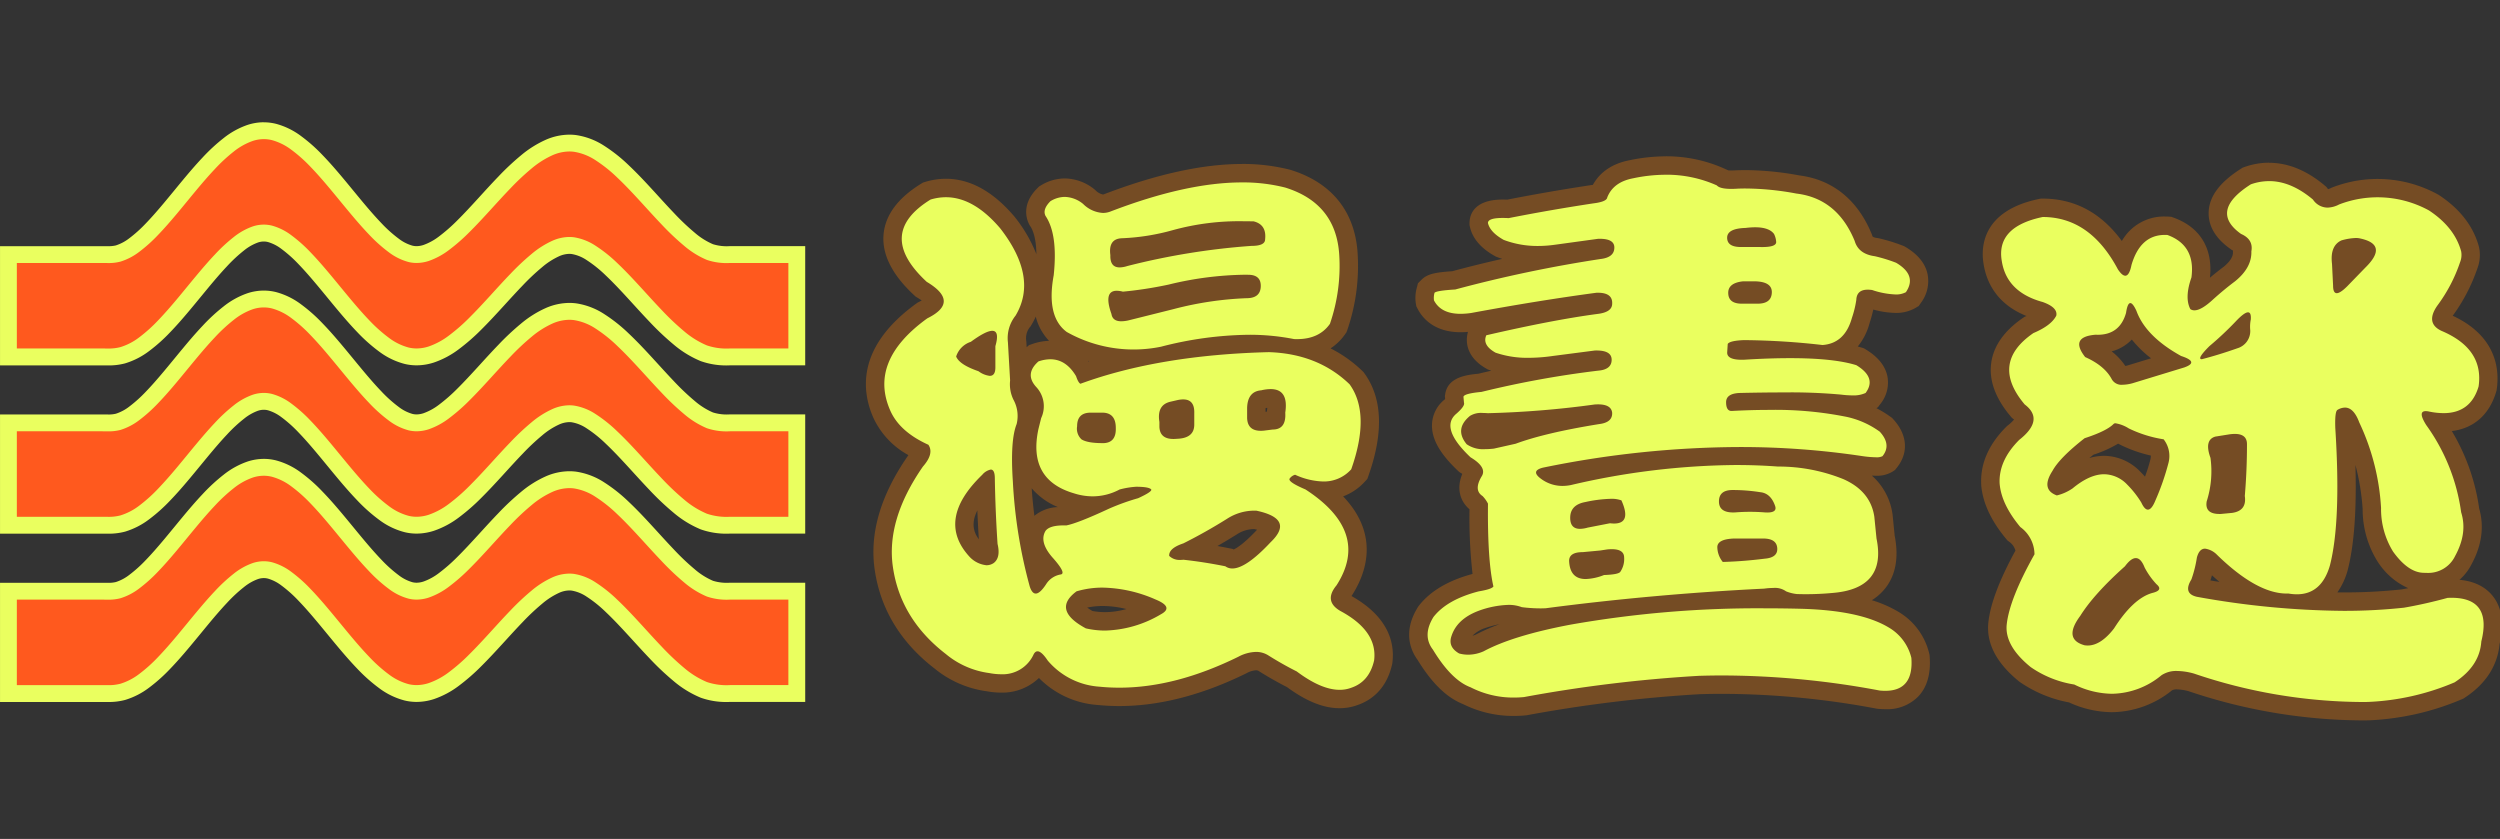 <svg xmlns="http://www.w3.org/2000/svg" xmlns:xlink="http://www.w3.org/1999/xlink" width="593" height="199" viewBox="0 0 593 199">
  <rect x="0" y="0" width="593" height="199" fill="#333333" stroke="none"/>
  <defs>
    <clipPath id="clip-path">
      <rect id="矩形_23744" data-name="矩形 23744" width="593" height="199" transform="translate(-3448 -5372)" fill="#fff" stroke="#707070" stroke-width="1" opacity="0.42"/>
    </clipPath>
  </defs>
  <g id="蒙版组_1395" data-name="蒙版组 1395" transform="translate(3448 5372)" clip-path="url(#clip-path)">
    <g id="组_20279" data-name="组 20279" transform="translate(-18279.883 -13039.076)">
      <g id="组_20274" data-name="组 20274">
        <g id="组_20271" data-name="组 20271">
          <path id="路径_24512" data-name="路径 24512" d="M15149.644,7832.888c-3.382,0-7.09-1.532-11.329-4.681-2.231-1.123-4.539-2.433-6.861-3.9a3.205,3.205,0,0,0-1.646-.418,7.384,7.384,0,0,0-3.193.911c-10.209,5.028-20.034,7.574-29.214,7.575a49.308,49.308,0,0,1-4.94-.247,19.733,19.733,0,0,1-13.692-6.928l-.1-.112-.083-.125q-.164-.245-.3-.436a10.175,10.175,0,0,1-8.941,4.66,17.084,17.084,0,0,1-3.082-.3,22.534,22.534,0,0,1-11.364-4.96c-7.579-5.844-12.075-13.233-13.359-21.959-1.2-8.023,1.314-16.6,7.475-25.473l.07-.1.08-.092a4.916,4.916,0,0,0,1.227-2.123c-4.611-2.248-7.751-5.233-9.34-8.879-3.9-8.869-.7-17.11,9.512-24.486l.149-.108.165-.081c2.585-1.272,2.689-2.094,2.689-2.1.011-.257-.5-1.248-2.974-2.723l-.2-.117-.168-.156c-4.758-4.406-6.971-8.7-6.576-12.753.37-3.808,3-7.248,7.817-10.223l.242-.15.272-.082a14.738,14.738,0,0,1,4.276-.649c5.054,0,9.954,2.75,14.564,8.175,6.672,8.578,7.939,16.364,3.827,23.217l-.09.15-.112.133a6.416,6.416,0,0,0-1.3,4.781l.525,9.178,0,.11a6.23,6.23,0,0,0,.479,3.328,10.161,10.161,0,0,1,1.036,7.314l-.039.213-.08.2c-.624,1.559-1.261,5.013-.753,12.614a115.046,115.046,0,0,0,3.7,23.644c.059-.083.224-.334.224-.334l.049-.063a9.066,9.066,0,0,1,2.619-2.407c-.272-.339-.625-.758-1.086-1.268-3.444-4.016-2.877-6.992-1.8-8.787l.049-.083.058-.079c1.077-1.482,3.059-2.2,6.058-2.2.139,0,.28,0,.425.005a41.365,41.365,0,0,0,6.7-2.531c-.076,0-.151,0-.229,0a16.915,16.915,0,0,1-5.129-.827c-8.414-2.472-11.845-8.63-9.873-17.791l.7-2.817.063-.153a4.486,4.486,0,0,0-.817-5.113,6.135,6.135,0,0,1-1.812-4.5,6.693,6.693,0,0,1,2.55-4.625l.328-.29.414-.141a10.977,10.977,0,0,1,3.528-.628c2.26,0,5.479.88,7.972,5.067l.122.2.019.058a111.439,111.439,0,0,1,11.578-3.276,35.524,35.524,0,0,1-16.824-4.413l-.138-.074-.125-.093c-3.977-2.927-5.312-8.145-3.97-15.512.616-5.861.083-10.085-1.585-12.553l-.081-.119-.063-.128c-.553-1.1-1.082-3.356,1.572-6.01l.19-.19.23-.138a8.741,8.741,0,0,1,4.527-1.332,9.29,9.29,0,0,1,5.679,2.117l.119.1a5.205,5.205,0,0,0,3.248,1.588,2.8,2.8,0,0,0,1-.189c12.186-4.676,22.952-7.05,31.986-7.05a43.083,43.083,0,0,1,10.819,1.295l.1.028c8.927,2.786,13.746,8.789,14.323,17.844a44.6,44.6,0,0,1-2.327,17.311l-.1.263-.161.231a10.57,10.57,0,0,1-8.009,4.491,28.478,28.478,0,0,1,12.389,7.033l.14.135.113.157c3.791,5.246,4.018,12.7.677,22.168l-.149.424-.3.331a10.829,10.829,0,0,1-8.261,3.593h-.031c11.021,8.66,8.964,17.525,5.035,23.636l-.071.11-.083.1c-.7.842-.894,1.426-.846,1.692.041.23.368.641,1.164,1.1,6.731,3.607,9.81,8.306,9.082,13.93l-.014.106-.023.1c-.941,4.077-3.315,6.858-6.865,8.043A9.84,9.84,0,0,1,15149.644,7832.888Zm-59.419-18.821a18.137,18.137,0,0,0,3.8.4h0a24.426,24.426,0,0,0,11.283-3.106l-.146-.062a30.569,30.569,0,0,0-11.7-2.653,19.724,19.724,0,0,0-5.212.682c-1,.8-1.348,1.43-1.324,1.763C15086.965,7811.646,15087.857,7812.748,15090.225,7814.067Zm23.6-16.278c2.935.348,6,.84,9.139,1.467l.464.093.385.276a.6.6,0,0,0,.394.112c.54,0,2.674-.4,7.464-5.519l.087-.087c1.567-1.5,1.58-2.186,1.58-2.193h0s-.428-.829-3.693-1.547h-.172a9.7,9.7,0,0,0-5.37,1.6C15120.683,7794.127,15117.232,7796.073,15113.823,7797.789Zm-50.379-.154c1.383,1.2,2.166,1.335,2.442,1.335a.825.825,0,0,0,.433-.119c.441-.433.2-1.7.066-2.244l-.043-.179-.013-.185c-.317-4.745-.527-9.547-.626-14.292C15058.049,7789.753,15060.68,7794.617,15063.444,7797.635Zm26.338-28.094a9.848,9.848,0,0,0,3.672.462,1.255,1.255,0,0,0,.728-.137s.227-.246.192-1.221c0-1.513-.33-1.513-1.049-1.513h-2.715c-.95,0-1.047.1-1.047,1.048v.155l-.023.154A1.281,1.281,0,0,0,15089.782,7769.541Zm22.755-5.548a4.413,4.413,0,0,0-.911.116l-1.654.382c-.6.145-1.245.3-.921,2.306l.028.174v1.338c.021.5.029.7,1.139.7.189,0,.391-.011.6-.032l.143-.008c2.021-.063,2.021-.63,2.021-1.179v-2.714a2.549,2.549,0,0,0-.115-1.065h-.01A3.178,3.178,0,0,0,15112.537,7763.993Zm20.744-2.447a7.874,7.874,0,0,0-1.725.231l-.156.036-.159.013c-.635.051-1.292.1-1.354,2.031v2.384c.025.636.033.829,1.061.829a5.239,5.239,0,0,0,.546-.029l2.149-.27h.136a1.058,1.058,0,0,0,.595-.106,2.622,2.622,0,0,0,.2-1.576l-.016-.234.035-.232c.242-1.6.056-2.493-.2-2.789A1.69,1.69,0,0,0,15133.281,7761.546Zm-72.065-10.171a11.627,11.627,0,0,0,3.478,1.686l.252.086.225.145c.246.159.458.284.639.383v-4.8s.146-.513.173-.611a23.181,23.181,0,0,0-2.516,1.646l-.216.159-.248.1A4.238,4.238,0,0,0,15061.216,7751.375Zm64.907-2.678q-2.944.092-6.082.456Q15123.031,7748.877,15126.123,7748.7Zm-28.464-7.6a1.963,1.963,0,0,0,.2.009h0a6.231,6.231,0,0,0,1.511-.238l10.357-2.59a82.5,82.5,0,0,1,17.735-2.647l.113,0c1.148,0,1.158-.2,1.18-.636a1.179,1.179,0,0,0-.046-.5s0,.006-.014.006a4.8,4.8,0,0,0-.732-.063c-.3,0-.563-.006-.83-.006a77.938,77.938,0,0,0-17.542,2.275,97.216,97.216,0,0,1-11.149,1.729l-.378.035-.37-.094a4.653,4.653,0,0,0-.722-.134,8.9,8.9,0,0,0,.608,2.591l.066.189Zm29.365-19.352a57.522,57.522,0,0,0-16.271,2,54.06,54.06,0,0,1-12.776,2.031,1,1,0,0,0-.493.112,2.616,2.616,0,0,0-.058,1.422l.024.18-.006.182a3.181,3.181,0,0,0,.033.652,4.1,4.1,0,0,0,1.139-.224l.114-.033a169.864,169.864,0,0,1,29.854-4.843l.153-.006a6.7,6.7,0,0,0,1.094-.074c.021-.953-.326-1.214-.887-1.381Q15127.971,7721.741,15127.024,7721.74Z" fill="#eaff5f"/>
          <path id="路径_24513" data-name="路径 24513" d="M15126.482,7710.344a40.712,40.712,0,0,1,10.27,1.225q12.019,3.75,12.795,15.9a42.147,42.147,0,0,1-2.2,16.414q-2.542,3.634-7.81,3.635c-.236,0-.476,0-.72-.016a54.284,54.284,0,0,0-10.735-1.018,86.245,86.245,0,0,0-20.8,2.828,32.3,32.3,0,0,1-22.361-3.49q-4.912-3.616-3.1-13.442,1.033-9.693-1.938-14.088-.775-1.551,1.163-3.49a6.579,6.579,0,0,1,3.4-1.021,7.143,7.143,0,0,1,4.351,1.667,7.207,7.207,0,0,0,4.7,2.137,5,5,0,0,0,1.767-.327q18.009-6.912,31.22-6.912m-29.015,20.16a6.192,6.192,0,0,0,1.8-.323,166.891,166.891,0,0,1,29.469-4.782q3.229,0,3.23-1.551.39-3.491-2.714-4.266c-.755-.017-1.5-.025-2.23-.025a59.392,59.392,0,0,0-16.9,2.093,52.255,52.255,0,0,1-12.148,1.939q-3.233.13-2.715,4.007-.1,2.907,2.205,2.908m.769,5.752a5.978,5.978,0,0,0-1.454-.212q-3.207,0-1.26,5.511.271,1.728,2.336,1.729a8.427,8.427,0,0,0,2.058-.307l10.34-2.585a79.963,79.963,0,0,1,17.319-2.585q3.229,0,3.36-2.715.126-2.84-2.973-2.843c-.274,0-.553-.007-.833-.007a79.737,79.737,0,0,0-18.037,2.333,94.348,94.348,0,0,1-10.856,1.681m-41.981-22.4q6.609,0,12.9,7.406,9.044,11.632,3.619,20.68a8.553,8.553,0,0,0-1.811,6.333l.518,9.047a8.366,8.366,0,0,0,.775,4.524,8.049,8.049,0,0,1,.775,5.816q-1.551,3.877-.9,13.571a116.61,116.61,0,0,0,4.006,24.945q.545,1.689,1.424,1.69,1.006,0,2.454-2.207a5.065,5.065,0,0,1,3.49-2.327q1.419-.256-2.068-4.136-3.1-3.617-1.551-6.2.948-1.3,4.292-1.3c.2,0,.406,0,.619.01q2.714-.515,10.211-4.006a53.512,53.512,0,0,1,6.849-2.456q3.36-1.551,3.1-2.068-.519-.645-3.619-.646a20.3,20.3,0,0,0-3.877.646,13.608,13.608,0,0,1-6.392,1.629,14.665,14.665,0,0,1-4.466-.724q-10.988-3.23-8.4-15.252l.646-2.585a6.662,6.662,0,0,0-1.164-7.367q-2.842-3.1.518-6.075a8.77,8.77,0,0,1,2.823-.51q3.713,0,6.1,4,.514,1.551,1.034,1.809,18.738-6.847,44.72-7.5,11.631.388,19.128,7.626,5.042,6.979.388,20.163a8.686,8.686,0,0,1-6.655,2.891,16.993,16.993,0,0,1-6.657-1.6,2.382,2.382,0,0,0-1.292.9q-.519.776,3.748,2.585,15.51,10.082,7.367,22.747-3.1,3.751.9,6.075,8.918,4.781,8.014,11.762-1.163,5.042-5.429,6.462a7.744,7.744,0,0,1-2.747.485q-4.361,0-10.178-4.362-3.363-1.681-6.85-3.877a5.419,5.419,0,0,0-2.811-.754,9.438,9.438,0,0,0-4.17,1.141q-14.908,7.343-28.236,7.344a46.963,46.963,0,0,1-4.722-.235,17.582,17.582,0,0,1-12.277-6.2q-1.462-2.191-2.413-2.192-.564,0-.948.77a8.052,8.052,0,0,1-7.7,4.674,14.892,14.892,0,0,1-2.769-.279,20.26,20.26,0,0,1-10.34-4.524q-10.73-8.273-12.537-20.551-1.682-11.243,7.107-23.911,2.716-3.1,1.293-5.17-6.851-3.1-9.048-8.142-5.169-11.76,8.789-21.843,7.882-3.877-.128-8.66-12.283-11.372.9-19.517a12.516,12.516,0,0,1,3.644-.555m10.414,42.369q1.323,0,1.323-2v-5.04q1.05-3.641-.744-3.64-1.519,0-5.073,2.606a5.4,5.4,0,0,0-3.489,3.489q.776,1.938,5.3,3.49a5.554,5.554,0,0,0,2.684,1.1m64.28,13.028a7.481,7.481,0,0,0,.762-.04l2.068-.259q3.229,0,2.973-4.006.842-5.585-3.471-5.586a9.961,9.961,0,0,0-2.216.286q-3.233.261-3.36,4.136v2.456q.113,3.015,3.244,3.013m-20.732,1.94c.257,0,.529-.014.815-.041q4.134-.127,4.135-3.361v-2.714q.105-3.269-2.629-3.268a6.486,6.486,0,0,0-1.377.166l-1.681.388q-3.231.776-2.584,4.782v1.163q.111,2.886,3.32,2.885m-16.763.993q3.229,0,3.1-3.619,0-3.616-3.23-3.619h-2.715q-3.233,0-3.231,3.231a3.467,3.467,0,0,0,1.034,3.1q1.421.906,5.041.9m-27.567,28.966a3.031,3.031,0,0,0,1.717-.532q1.679-1.29.905-4.524-.517-7.753-.646-15.509,0-2.131-.961-2.131a3.563,3.563,0,0,0-2.012,1.226q-11.118,10.729-2.973,19.516a6.362,6.362,0,0,0,3.97,1.954m45.929-1.26a6.518,6.518,0,0,0,.768-.047q4.78.517,9.952,1.551a2.779,2.779,0,0,0,1.669.523q3.248,0,9.058-6.21,5.815-5.556-3.36-7.5c-.146,0-.289-.008-.434-.008a11.93,11.93,0,0,0-6.546,1.946q-5.171,3.233-10.339,5.816-3.491,1.165-3.361,2.973a3.5,3.5,0,0,0,2.594.952m-17.794,16.757a27.127,27.127,0,0,0,13.263-3.879q3.1-1.682-1.293-3.49a32.54,32.54,0,0,0-12.53-2.818,21.729,21.729,0,0,0-6.211.879q-5.947,4.4,2.2,8.789a20.272,20.272,0,0,0,4.574.519m32.461-110.673c-9.3,0-20.331,2.423-32.784,7.2a.583.583,0,0,1-.2.037,3.471,3.471,0,0,1-1.8-1.039l-.116-.1-.123-.1a11.415,11.415,0,0,0-7.007-2.568,10.89,10.89,0,0,0-5.651,1.644l-.461.276-.38.38c-3.758,3.757-2.638,7.217-1.981,8.53l.127.256.161.237c.583.863,1.4,2.76,1.451,6.642a34.187,34.187,0,0,0-5.113-8.795l-.059-.075-.061-.072c-5.044-5.935-10.5-8.945-16.228-8.945h0a16.943,16.943,0,0,0-4.909.743l-.545.165-.484.3c-5.429,3.353-8.4,7.347-8.844,11.871-.463,4.771,1.982,9.672,7.268,14.565l.335.311.393.235c.424.253.767.479,1.04.677-.174.1-.373.2-.6.314l-.331.163-.3.215c-13.9,10.041-13.237,20.3-10.23,27.141a19.357,19.357,0,0,0,8.315,8.852l-.011.012-.141.2c-6.487,9.35-9.125,18.45-7.838,27.047,1.368,9.3,6.143,17.158,14.189,23.362a24.7,24.7,0,0,0,12.379,5.391,19.187,19.187,0,0,0,3.4.32,12.534,12.534,0,0,0,8.978-3.469,21.668,21.668,0,0,0,13.984,6.406c1.675.167,3.391.251,5.1.251,9.517,0,19.666-2.622,30.166-7.793a5.261,5.261,0,0,1,2.24-.692,1.068,1.068,0,0,1,.555.126c2.3,1.444,4.585,2.744,6.806,3.869,4.567,3.362,8.652,5,12.478,5a12.15,12.15,0,0,0,4.2-.734c3-1.02,6.823-3.513,8.227-9.6l.048-.208.027-.213c.576-4.453-.664-10.775-9.694-15.849l.12-.186c3.284-5.108,6.685-14.253-2.107-23.456a13.177,13.177,0,0,0,5.132-3.473l.609-.661.3-.848c3.593-10.179,3.269-18.312-.967-24.173l-.227-.315-.279-.27a30.516,30.516,0,0,0-7.549-5.362,12.532,12.532,0,0,0,3.44-3.339l.322-.461.2-.527a46.663,46.663,0,0,0,2.466-18.11l0-.049,0-.049c-.632-9.907-6.114-16.75-15.853-19.789l-.1-.031-.1-.026a45.292,45.292,0,0,0-11.369-1.366Zm-51.077,43.467-.081-1.417a4.208,4.208,0,0,1,.79-3.271l.224-.267.18-.3a19.26,19.26,0,0,0,1.048-2,12.825,12.825,0,0,0,3.153,5.734,13.323,13.323,0,0,0-3.926.739l-.829.283-.559.495Zm14.659,3.376c-.038-.051-.075-.1-.112-.153l.3.092-.187.061Zm42.007,11.079c.155-.036.3-.064.424-.087-.014.144-.034.305-.061.486l-.065.433-.3.037v-.869Zm-54.833,25.54q-.415-3.261-.638-6.54a16.15,16.15,0,0,0,6.231,4.465,9.249,9.249,0,0,0-5.594,2.075Zm-13.177,5.557c-1.1-1.482-1.97-3.623-.352-6.837.093,2.278.21,4.561.352,6.837Zm56.589,1.6q2.3-1.315,4.587-2.743a7.63,7.63,0,0,1,4.155-1.282c.245.057.467.114.666.169-3.133,3.346-4.859,4.374-5.563,4.685l-.176-.127-.93-.185q-1.378-.276-2.739-.517Zm11.078-3.2Zm-41.943,17.8a17.939,17.939,0,0,1,3.676-.372,23.618,23.618,0,0,1,5.6.721,18.611,18.611,0,0,1-5.036.733A16.071,16.071,0,0,1,15091,7812a12.121,12.121,0,0,1-1.215-.795Z" fill="#754c24"/>
        </g>
        <g id="组_20272" data-name="组 20272">
          <path id="路径_24514" data-name="路径 24514" d="M15190.95,7834.715a24.473,24.473,0,0,1-11.137-2.625c-3.456-1.329-6.678-4.5-9.843-9.688-1.563-2.089-2.774-5.517.08-10.133l.063-.1.074-.094c2.444-3.132,6.448-5.435,11.9-6.844l.094-.025.1-.016c.58-.1,1.027-.187,1.37-.268a105.282,105.282,0,0,1-1-17.833,8.923,8.923,0,0,0-.579-.733c-1.091-.829-3.159-3.12-.61-7.4a5.526,5.526,0,0,0-1.882-1.536l-.205-.123-.174-.165c-3.749-3.552-5.532-6.59-5.451-9.286a5.772,5.772,0,0,1,2.189-4.311,8.4,8.4,0,0,0,1.012-1.011l-.129-1.4.046-.275c.364-2.218,2.948-2.67,6.062-2.968a235.761,235.761,0,0,1,27.771-5.051,3.163,3.163,0,0,0,1.257-.28,4.656,4.656,0,0,0-1.382-.156l-.233,0-9.842,1.278a42.683,42.683,0,0,1-6.007.454,25.581,25.581,0,0,1-8.58-1.338l-.172-.062-.16-.089c-4.487-2.512-3.681-5.682-3.126-6.929l.443-.994,1.06-.246c10.439-2.415,19.335-4.123,26.439-5.077a4.663,4.663,0,0,0,1.73-.421c0-.046,0-.083,0-.112a3.235,3.235,0,0,0-1.227-.166l-.175,0c-8.943,1.2-18.822,2.793-29.365,4.748a20.045,20.045,0,0,1-3.011.249c-4.955,0-7.22-2.375-8.246-4.368l-.156-.3-.057-.335a6.631,6.631,0,0,1,.165-2.705l.147-.585.427-.427c.733-.732,1.845-1.133,6.1-1.4a320.148,320.148,0,0,1,34.529-7.23,3.445,3.445,0,0,0,1.287-.34,5.277,5.277,0,0,0-1.187-.108l-.232,0-10.222,1.406a30.988,30.988,0,0,1-4.205.3,24.861,24.861,0,0,1-8.89-1.583l-.149-.057-.139-.077c-2.7-1.513-4.322-3.335-4.809-5.416l-.058-.245v-.252c0-2.246,1.919-3.386,5.7-3.386q.571,0,1.229.029c6.462-1.271,13.145-2.433,19.867-3.454a9.352,9.352,0,0,0,1.771-.342c.911-2.113,2.962-4.691,7.574-5.588a39.842,39.842,0,0,1,8.207-.9,31.524,31.524,0,0,1,13.01,2.727l.437.2.209.239a5.953,5.953,0,0,0,1.887.2q.615,0,1.343-.047c.715-.03,1.392-.044,2.081-.044a69.488,69.488,0,0,1,12.347,1.227c7.24.891,12.462,5.121,15.521,12.574l.045.108.032.111c.25.859.8,1.776,2.973,2.065l.095.013.093.02a39.218,39.218,0,0,1,5.343,1.641l.174.067.16.094c2.37,1.4,3.788,3.071,4.215,4.969a6.43,6.43,0,0,1-1.191,5.116l-.276.408-.425.249a6.968,6.968,0,0,1-3.567.84,21.062,21.062,0,0,1-6.021-1.1,4.864,4.864,0,0,0-.561-.036,1.908,1.908,0,0,0-.5.053,1.356,1.356,0,0,0-.033.267l0,.1-.013.1a25.775,25.775,0,0,1-1.108,4.612c-1.222,4.358-3.593,6.431-5.972,7.357a33.928,33.928,0,0,1,5.564,1.165l.255.079.228.138c2.373,1.438,3.76,3.114,4.121,4.983a5.93,5.93,0,0,1-1.309,4.787l-.288.384-.421.228a8.747,8.747,0,0,1-4.169.837,24.209,24.209,0,0,1-2.955-.205c-2.034-.23-4.85-.382-8.395-.453a71.137,71.137,0,0,1,10.566,1.456,23.233,23.233,0,0,1,8.544,3.842l.187.133.155.169c2.613,2.853,2.881,6.011.733,8.665l-.208.257-.276.185a4.811,4.811,0,0,1-2.764.627,26.483,26.483,0,0,1-3.391-.278,190.672,190.672,0,0,0-21.748-2.022q.992.059,1.972.131a43.458,43.458,0,0,1,16.263,3.144c5.049,2.222,7.958,5.787,8.676,10.607l.014.1.5,5.06c.888,4.4.336,7.97-1.638,10.6-2.036,2.712-5.52,4.321-10.357,4.787,5.82.723,10.371,2.09,13.795,4.131a13.634,13.634,0,0,1,6.43,8.583l.045.181.014.185c.258,3.411-.436,6.03-2.062,7.784a8.222,8.222,0,0,1-6.315,2.384c-.479,0-.984-.025-1.5-.074l-.1-.01-.1-.018a202.378,202.378,0,0,0-36.881-3.54c-1.854,0-3.726.029-5.562.086a333.889,333.889,0,0,0-41.175,5.008l-.089.016-.089.008C15192.688,7834.673,15191.808,7834.715,15190.95,7834.715Zm-12.122-14.677a5.958,5.958,0,0,0,1.3.146,7.005,7.005,0,0,0,2.722-.594c4.826-2.573,11.965-4.763,21.223-6.509q2.174-.4,4.395-.757-4.847.559-9.652,1.19l-.088.011-.089,0q-.7.035-1.429.034a37.565,37.565,0,0,1-4.636-.307l-.272-.033-.255-.1a6.59,6.59,0,0,0-2.4-.389,20.469,20.469,0,0,0-6.433,1.324c-2.669,1.027-4.316,2.524-4.969,4.55C15178.078,7819.107,15177.949,7819.473,15178.828,7820.038Zm73.673-11.317a14.454,14.454,0,0,0-1.853.139l-.089.012-.091,0q-3.5.174-7,.384,3.473-.078,7.017-.079,1.906,0,3.85.023l-.265-.238A3.047,3.047,0,0,0,15252.5,7808.721Zm-46.213-8.4c.137,1.913.919,1.913,1.745,1.913h0a10.888,10.888,0,0,0,3.569-.814l.329-.122.351-.013a15.466,15.466,0,0,0,2.4-.222,4.069,4.069,0,0,0,.273-1.482,3.907,3.907,0,0,0-.757-.061c-.245,0-.51.014-.794.04l-1.681.258-4.3.4h-.1A4.319,4.319,0,0,0,15206.288,7800.319Zm35.2-3.084a4.309,4.309,0,0,0,.226.9c2.729-.111,5.586-.352,8.508-.718a3.8,3.8,0,0,0,1.057-.2.92.92,0,0,0-.011-.094h0a4.1,4.1,0,0,0-1.158-.137h-6.812A6.948,6.948,0,0,0,15241.486,7797.235Zm-34.812-6.907a4.661,4.661,0,0,0,1.219-.21l.085-.024,5.724-1.116.341.04a6.214,6.214,0,0,0,.712.047,2.877,2.877,0,0,0,.464-.033,4.709,4.709,0,0,0-.325-1.419,8.393,8.393,0,0,0-.906-.044,29.7,29.7,0,0,0-5.583.716c-1.872.336-1.872,1.012-1.872,1.609a2.3,2.3,0,0,0,.033.43C15206.6,7790.326,15206.633,7790.328,15206.675,7790.328Zm35.175-4.041a3.268,3.268,0,0,0,1.146.152c.16,0,.327,0,.5-.017,1.146-.088,2.332-.133,3.5-.133,1.031,0,2.074.035,3.108.1a1.327,1.327,0,0,0-.882-.4l-.113-.015a39.79,39.79,0,0,0-6.248-.489,1.95,1.95,0,0,0-1.021.167h0a3.077,3.077,0,0,0-.028.363.887.887,0,0,0,.03.272Zm-41.577-6.533a6.2,6.2,0,0,0,2.234.4,7.921,7.921,0,0,0,1.543-.16,193.615,193.615,0,0,1,26.777-4.248A242.341,242.341,0,0,0,15200.272,7779.754Zm-18.958-8.9a5.323,5.323,0,0,0,2.838.571h0a15.935,15.935,0,0,0,1.74-.1l4.911-1.1a114.365,114.365,0,0,1,20.047-4.71,4.205,4.205,0,0,0,1.1-.249,4.532,4.532,0,0,0-1.008-.092c-.182,0-.371.006-.57.019a228.783,228.783,0,0,1-25.535,2.076h-.09l-.091-.008c-.393-.032-.759-.049-1.1-.049a3.327,3.327,0,0,0-1.654.248C15180.3,7768.781,15180.4,7769.673,15181.314,7770.854Zm62.482-20.71a7.077,7.077,0,0,0,1.262.093c.145,0,.294,0,.449-.008,1.4-.087,2.775-.16,4.108-.217q-2.1-.07-4.037-.07a14.716,14.716,0,0,0-1.779.16Zm.252-13.35a3.483,3.483,0,0,0,1.013.122h3.748a2.166,2.166,0,0,0,1.127-.195h0a1,1,0,0,0,.054-.317.66.66,0,0,0,0-.126h0a4.844,4.844,0,0,0-1.762-.3h-2.772a2.705,2.705,0,0,0-1.431.435c0,.007,0,.04,0,.1a.973.973,0,0,0,.03.281Zm.755-13.32h4.395c.29.008.5.012.7.012,0,0,.33,0,.473-.008a6.059,6.059,0,0,0-2.151-.314,16.148,16.148,0,0,0-1.981.136l-.1.013-.1,0a9.8,9.8,0,0,0-1.547.15C15244.582,7723.471,15244.688,7723.474,15244.8,7723.474Z" fill="#eaff5f"/>
          <path id="路径_24515" data-name="路径 24515" d="M15227,7708.518a29.244,29.244,0,0,1,12.115,2.534q.721.828,3.425.828.681,0,1.486-.053.951-.04,1.938-.039a67.123,67.123,0,0,1,12.021,1.2q9.694,1.162,13.829,11.244.9,3.1,4.782,3.619a36.958,36.958,0,0,1,5.041,1.551q5.041,2.975,2.325,6.98a4.836,4.836,0,0,1-2.46.539,19.585,19.585,0,0,1-5.552-1.056,7.264,7.264,0,0,0-1.029-.079q-2.612,0-2.719,2.4a23.484,23.484,0,0,1-1.035,4.266q-1.682,6.077-6.979,6.462a173.377,173.377,0,0,0-18.612-1.163q-3.362.131-3.877.905l-.13,2.067q0,1.69,3.485,1.689.252,0,.521-.009,6.019-.374,10.92-.373,10.354,0,15.706,1.666,4.909,2.974,2.2,6.592a6.76,6.76,0,0,1-3.132.576,21.794,21.794,0,0,1-2.685-.189,133.3,133.3,0,0,0-13.726-.516q-4.583,0-10.314.129-3.233.129-3.23,2.2t1.292,2.068q4.774-.253,9.022-.253a85.366,85.366,0,0,1,18.378,1.675,20.965,20.965,0,0,1,7.755,3.489q2.842,3.1.647,5.817a3.124,3.124,0,0,1-1.552.259,24.8,24.8,0,0,1-3.1-.259,194.164,194.164,0,0,0-29.262-2.172,234.564,234.564,0,0,0-46.606,4.886q-3.1.776-.388,2.714a8.475,8.475,0,0,0,5.007,1.624,10.065,10.065,0,0,0,1.973-.2,176.582,176.582,0,0,1,39.181-4.758q5.064,0,9.934.363a41.168,41.168,0,0,1,15.51,2.973q6.461,2.844,7.367,8.918l.517,5.17q2.454,11.893-10.469,12.925-3.1.291-6.273.291-1.059,0-2.128-.033a9.365,9.365,0,0,1-2.585-.646,4.518,4.518,0,0,0-3.03-.8,16.352,16.352,0,0,0-2.14.159q-26.24,1.293-51.828,4.653c-.431.021-.87.032-1.322.032a35.232,35.232,0,0,1-4.365-.29,8.694,8.694,0,0,0-3.192-.539,22.488,22.488,0,0,0-7.147,1.443q-5.039,1.939-6.333,5.946-.905,2.583,1.81,4.136a8.158,8.158,0,0,0,2.147.29,9.168,9.168,0,0,0,3.669-.807q6.98-3.751,20.68-6.333a255.467,255.467,0,0,1,46-3.862q4.276,0,8.667.113,13.958.388,20.68,4.4a11.459,11.459,0,0,1,5.428,7.238q.593,7.819-6.2,7.819-.617,0-1.3-.065a203.662,203.662,0,0,0-37.279-3.577q-2.832,0-5.632.088a334.557,334.557,0,0,0-41.487,5.04q-1.223.116-2.413.116a22.2,22.2,0,0,1-10.253-2.442q-4.526-1.681-8.919-8.918-2.587-3.363.13-7.755,3.229-4.135,10.727-6.075,3.1-.514,3.49-1.163-1.425-6.2-1.292-19.646a7.334,7.334,0,0,0-1.293-1.809q-2.2-1.421-.129-4.782,1.162-2.067-2.714-4.4-7.368-6.979-3.361-10.34,2.065-1.809,1.811-2.585l-.131-1.422q.127-.776,4.267-1.163a232.966,232.966,0,0,1,27.658-5.041q3.229-.256,3.23-2.585,0-2.205-3.6-2.2c-.132,0-.268,0-.405.006l-9.954,1.293a40.558,40.558,0,0,1-5.725.436,23.276,23.276,0,0,1-7.846-1.212q-3.231-1.808-2.2-4.135,15.636-3.618,26.236-5.041,3.617-.389,3.619-2.456.122-2.592-3.409-2.591-.166,0-.34.006-13.57,1.812-29.6,4.782a17.517,17.517,0,0,1-2.612.213q-4.664,0-6.306-3.185a4.467,4.467,0,0,1,.129-1.81q.516-.515,4.912-.775a315.923,315.923,0,0,1,34.508-7.238q3.23-.388,3.232-2.715,0-2.075-3.465-2.075c-.134,0-.271,0-.413.007l-10.34,1.422a28.643,28.643,0,0,1-3.905.276,22.593,22.593,0,0,1-8.114-1.439q-3.233-1.809-3.748-4.007,0-1.2,3.52-1.2.639,0,1.392.04,9.822-1.939,20.033-3.49,3.229-.387,3.359-1.422,1.421-3.617,6.075-4.523a37.542,37.542,0,0,1,7.79-.854m17.8,17.139h4.395q.365.012.7.012,3.306,0,3.309-1.175a4.837,4.837,0,0,0-.517-1.939q-1.182-1.574-4.47-1.575a18.336,18.336,0,0,0-2.252.153q-4.4.131-4.395,2.327t3.231,2.2m.258,13.442h3.748q3.23,0,3.361-2.585t-3.878-2.714h-2.972q-3.491.387-3.49,2.714,0,2.587,3.23,2.585m-60.229,25.979q-.687-.057-1.278-.057a4.939,4.939,0,0,0-2.987.7q-3.751,3.1-.775,6.721a6.879,6.879,0,0,0,4.36,1.164,18.443,18.443,0,0,0,2.1-.13l5.17-1.163q6.98-2.585,19.775-4.653,3.229-.389,3.1-2.714-.234-1.967-3.361-1.966-.368,0-.773.027a226.389,226.389,0,0,1-25.333,2.068m58.163,23.545c.206,0,.42-.007.644-.022q1.68-.129,3.36-.129t3.361.129c.27.022.521.033.751.033q2.4,0,1.834-1.584-1.037-2.971-3.489-3.231a41.924,41.924,0,0,0-6.592-.517q-3.233,0-3.231,2.714,0,2.607,3.362,2.607m-36.322,3.888a6.821,6.821,0,0,0,1.811-.291l5.3-1.034a8.161,8.161,0,0,0,.971.063q4.2,0,1.743-5.491a6.8,6.8,0,0,0-2.51-.372,31.6,31.6,0,0,0-6.021.76q-3.618.648-3.618,3.748,0,2.616,2.325,2.617m33.864,7.852q4.78-.127,9.953-.776,3.1-.256,2.972-2.456-.13-2.326-3.36-2.326h-6.85q-3.877.13-4.007,1.939a5.707,5.707,0,0,0,1.292,3.619m-32.5,4.052a12.9,12.9,0,0,0,4.329-.95q3.489-.127,3.877-.776a5.388,5.388,0,0,0,.9-3.36q0-1.994-2.943-1.994-.491,0-1.063.055l-1.679.258-4.137.388q-3.231,0-3.231,2.068.176,4.311,3.943,4.311m18.97-100.264h0a42.1,42.1,0,0,0-8.661.942c-4.8.945-7.312,3.469-8.619,5.825-.136.021-.29.043-.466.064l-.067.008-.067.01c-6.665,1.012-13.292,2.163-19.708,3.421-.371-.013-.726-.02-1.062-.02-7.118,0-7.887,3.9-7.887,5.569v.5l.115.49c.631,2.7,2.605,5,5.868,6.824l.277.156.3.113q.589.225,1.19.42-6.076,1.371-11.852,2.931c-4.354.281-6.018.751-7.284,2.016l-.855.855-.294,1.172a8.8,8.8,0,0,0-.2,3.593l.113.673.313.607c1.068,2.074,3.813,5.552,10.188,5.552q.845,0,1.758-.081c-.792,2.775,0,6.277,4.408,8.747l.319.179.345.123c.154.055.309.108.465.16q-1.525.346-3.071.715c-2.825.269-7.21.82-7.859,4.773l-.091.55.051.556.012.128c-.058.053-.122.11-.191.171a7.894,7.894,0,0,0-2.927,5.884c-.1,3.4,1.847,6.876,6.134,10.937l.347.328.409.246c.109.066.211.128.3.187-1.563,3.8-.268,6.728,1.705,8.385a119.4,119.4,0,0,0,.725,15.345c-5.746,1.543-10.022,4.072-12.716,7.521l-.146.188-.126.2c-3.624,5.863-1.664,10.276-.036,12.5,3.38,5.516,6.906,8.943,10.768,10.465a26.638,26.638,0,0,0,12.025,2.812c.926,0,1.875-.046,2.822-.135l.179-.017.176-.031a331.808,331.808,0,0,1,40.9-4.977c1.8-.056,3.637-.084,5.454-.084a200.126,200.126,0,0,1,36.479,3.5l.192.035.193.019c.587.056,1.162.084,1.71.084a10.313,10.313,0,0,0,7.917-3.083c2.057-2.218,2.944-5.392,2.639-9.433l-.029-.37-.089-.36a15.733,15.733,0,0,0-7.4-9.913,28.474,28.474,0,0,0-6.205-2.692,12.245,12.245,0,0,0,3.369-3.057c2.347-3.127,3.037-7.243,2.054-12.234l-.494-4.954-.012-.106-.015-.1a14.924,14.924,0,0,0-4.895-9.1c.344.018.664.027.963.027a7,7,0,0,0,3.976-.993l.553-.369.418-.517c2.855-3.53,2.548-7.834-.822-11.513l-.31-.337-.373-.267a26.772,26.772,0,0,0-3.343-2.038l.362-.195.576-.768a8.065,8.065,0,0,0,1.705-6.514c-.483-2.5-2.211-4.664-5.133-6.434l-.456-.276-.509-.159q-.458-.143-.944-.274a14.679,14.679,0,0,0,2.79-5.523,30.949,30.949,0,0,0,.886-3.243,20.81,20.81,0,0,0,5.271.8,9.106,9.106,0,0,0,4.675-1.143l.849-.5.552-.814a8.555,8.555,0,0,0,1.515-6.82c-.562-2.509-2.325-4.652-5.235-6.37l-.319-.189-.348-.132a41.267,41.267,0,0,0-5.645-1.732l-.186-.041-.189-.026c-1.056-.14-1.124-.372-1.164-.51l-.064-.223-.088-.215c-3.325-8.1-9.274-12.905-17.21-13.905a71.61,71.61,0,0,0-12.68-1.251c-.716,0-1.428.015-2.12.043l-.051,0-.051,0c-.441.028-.845.043-1.2.043-.315,0-.558-.011-.738-.025l-.023-.027-.874-.393a33.705,33.705,0,0,0-13.9-2.917Zm17.351,17.11Zm.4,13.453Zm-30.221,67.006Zm-30.526,14.377a24.682,24.682,0,0,1,3.58-.972,45.939,45.939,0,0,0-5.669,2.489,5.745,5.745,0,0,1-.753.251,7.535,7.535,0,0,1,2.842-1.768Z" fill="#754c24"/>
        </g>
        <g id="组_20273" data-name="组 20273">
          <path id="路径_24516" data-name="路径 24516" d="M15392.014,7835.772a128.459,128.459,0,0,1-40.307-6.822,13.288,13.288,0,0,0-3.419-.534,4.3,4.3,0,0,0-2.411.591,20.975,20.975,0,0,1-13.034,4.814,22.788,22.788,0,0,1-9.551-2.253,27.655,27.655,0,0,1-10.9-4.418l-.106-.067-.1-.08c-4.727-3.839-6.907-7.877-6.483-12,.453-4.277,2.595-9.824,6.541-16.949a5.838,5.838,0,0,0-2.46-4.225l-.2-.15-.158-.19c-3.3-3.954-5.118-7.845-5.412-11.566-.208-4.308,1.572-8.341,5.286-12.056l.092-.092.1-.08c2.391-1.882,2.568-2.986,2.565-3.279-.006-.6-.678-1.239-1.241-1.666l-.194-.147-.157-.186c-3.189-3.788-4.569-7.468-4.1-10.94.46-3.408,2.682-6.5,6.6-9.2l.182-.124.2-.086a10.283,10.283,0,0,0,3.936-2.517,6.237,6.237,0,0,0-1.547-.759c-8.106-2.242-10.561-7.452-11.189-11.435-.81-4.628.507-10.666,11.4-12.947l.222-.046h.226c7.971,0,14.4,4.177,19.133,12.421,2.168-6.74,6.531-8.175,9.852-8.175.245,0,.493.008.747.024l.317.019.3.109c5.476,2,7.931,6.3,7.1,12.425l-.03.221-.074.21a10.225,10.225,0,0,0-.729,4.644,11.588,11.588,0,0,0,2.352-1.8c1.795-1.616,3.585-3.092,5.348-4.414,2.064-1.666,3.067-3.412,3-5.29l-.007-.232.041-.228c.121-.669.107-1.186-1.179-1.746l-.209-.091-.185-.132c-2.868-2.04-4.29-4.333-4.226-6.815.077-2.968,2.251-5.771,6.646-8.567l.212-.136.237-.083a15.26,15.26,0,0,1,5.056-.883c3.98,0,7.953,1.646,11.808,4.893l.191.16.149.2a2.033,2.033,0,0,0,1.7,1.035,4.136,4.136,0,0,0,1.776-.515l.107-.054.113-.041a27.54,27.54,0,0,1,23.087,1.531l.1.053.095.063c4.487,2.961,7.357,6.642,8.53,10.942l.025.1a6.768,6.768,0,0,1-.337,3.8,39.234,39.234,0,0,1-5.736,10.906,3.023,3.023,0,0,0-.751,1.9c.046.168.322.455.962.753,9.541,4.035,10.726,10.646,10.027,15.475l-.022.155-.045.15c-1.523,5.164-5.122,7.893-10.408,7.893a17.537,17.537,0,0,1-1.985-.119,48.09,48.09,0,0,1,8.308,21c1.135,3.789.58,7.774-1.65,11.847a9.228,9.228,0,0,1-8.7,5.157q-.316,0-.643-.015c-3.211-.024-6.268-2.026-9.084-5.951a21.43,21.43,0,0,1-3.251-11.514,52.67,52.67,0,0,0-4.952-19.437l-.048-.1-.037-.1c-.583-1.582-1.157-2.094-1.344-2.094a.494.494,0,0,0-.077.007,20.22,20.22,0,0,0-.034,2.551c.968,15.127.523,26.048-1.361,33.32-1.374,4.66-3.834,6.849-6.329,7.788q3.831.18,7.473.181a129.8,129.8,0,0,0,14.014-.727c3.337-.585,6.724-1.349,10.066-2.269l.233-.064.242-.012c.359-.017.71-.025,1.049-.025,3.751,0,6.487,1.068,8.134,3.176,1.748,2.239,2.117,5.506,1.1,9.714-.363,4.492-2.819,8.253-7.3,11.178l-.157.1-.171.074a60.984,60.984,0,0,1-21.444,4.83C15392.983,7835.77,15392.5,7835.772,15392.014,7835.772Zm-65.212-17.778c.09.009.181.013.271.013,1.673,0,3.349-1.686,4.479-3.134,3.012-4.711,6.041-7.635,9.231-8.9a23.561,23.561,0,0,1-2.12-3.265l-.066-.122-.051-.129c-.084-.213-.162-.382-.23-.516a7.175,7.175,0,0,0-.639.758l-.132.178-.165.148c-4.737,4.238-8.17,8.038-10.2,11.291l-.047.076-.054.072c-1.349,1.81-1.463,2.733-1.393,2.935C15325.705,7817.462,15325.96,7817.741,15326.8,7817.994Zm26.623-11.5q7.383,1.3,14.338,2.085c-3.553-1.536-7.351-4.284-11.469-8.285a6.081,6.081,0,0,0-1.085-.77c-.026.072-.056.159-.086.261a30.911,30.911,0,0,1-1.37,5.432l-.078.223-.124.2a4.468,4.468,0,0,0-.394.775C15353.229,7806.442,15353.316,7806.469,15353.425,7806.5Zm4.009-19.791a3.16,3.16,0,0,0,.935.106l.178,0,2.574-.245c1.081-.167,1.242-.4,1.078-1.521l-.037-.25.021-.252c.339-3.989.509-8.058.509-12.1a1.348,1.348,0,0,0-.011-.182,2.371,2.371,0,0,0-.685-.076,7.167,7.167,0,0,0-1.058.09l-3.052.489a.586.586,0,0,0-.063.029,5.159,5.159,0,0,0,.444,2.135l.065.179.033.188a25.561,25.561,0,0,1-.917,11.179A1.608,1.608,0,0,0,15357.434,7786.705Zm-26.434-9.32a9.811,9.811,0,0,1,6.966,3.062,25.431,25.431,0,0,1,3.332,4.109,55.615,55.615,0,0,0,2.838-8.206,4.475,4.475,0,0,0-.312-3.079,30.679,30.679,0,0,1-7.973-2.622,15.258,15.258,0,0,0-1.771-.846,22.266,22.266,0,0,1-6.674,3.175c-4.4,3.477-6.1,5.634-6.751,6.839l-.041.076-.047.072c-.836,1.291-.892,1.958-.842,2.106a.671.671,0,0,0,.253.221,15.339,15.339,0,0,0,2.277-1.169C15325.293,7778.643,15328.233,7777.385,15331,7777.385Zm3.759-21.329a1.45,1.45,0,0,0,.62.09h0a7.219,7.219,0,0,0,1.789-.286l9.962-3.042c-4.493-2.657-7.69-5.7-9.543-9.08a8.468,8.468,0,0,1-8.133,4.924c-.15,0-.3,0-.458-.008a5.767,5.767,0,0,0-1.672.345,4.734,4.734,0,0,0,.579,1.014,14.23,14.23,0,0,1,6.854,6.043Zm28.683-10.874q-1.485,1.533-2.976,2.925.674-.228,1.356-.469a2.084,2.084,0,0,0,1.644-2.113C15363.456,7745.411,15363.447,7745.3,15363.441,7745.182Zm24.578-19.025c-.413.235-1.1.872-.814,3.243l.014.155.178,3.572,3.959-4.079a6.343,6.343,0,0,0,1.9-2.525,4.958,4.958,0,0,0-2.182-.793,2.716,2.716,0,0,0-.371-.022A11.018,11.018,0,0,0,15388.02,7726.157Z" fill="#eaff5f"/>
          <path id="路径_24517" data-name="路径 24517" d="M15370.114,7710.034q5.2,0,10.4,4.378a4.215,4.215,0,0,0,3.451,1.91,6.214,6.214,0,0,0,2.753-.746,25.369,25.369,0,0,1,21.326,1.421q6.073,4.009,7.626,9.694a4.636,4.636,0,0,1-.258,2.585,37.014,37.014,0,0,1-5.429,10.34q-2.846,4.138,1.033,5.946,10.083,4.264,8.789,13.183-1.868,6.328-8.314,6.328a17.224,17.224,0,0,1-3.447-.383,3.884,3.884,0,0,0-.772-.092q-1.979,0,.127,3.323a45.986,45.986,0,0,1,8.271,20.68q1.551,4.914-1.422,10.34a7.072,7.072,0,0,1-6.783,4.022c-.19,0-.386,0-.584-.015q-3.75,0-7.367-5.041a19.209,19.209,0,0,1-2.844-10.34,54.618,54.618,0,0,0-5.17-20.292q-1.3-3.52-3.393-3.521a3.6,3.6,0,0,0-1.777.548q-.647.389-.517,4.266,1.421,22.232-1.292,32.7-2,6.776-7.813,6.775a11.779,11.779,0,0,1-2.01-.183c-.129,0-.26.007-.391.007q-7.11,0-16.541-9.184a4.881,4.881,0,0,0-2.848-1.468q-1.373,0-1.935,2.115a28.487,28.487,0,0,1-1.293,5.17q-2.067,3.363,1.293,4.136a202.071,202.071,0,0,0,34.795,3.332,131.575,131.575,0,0,0,14.319-.747q5.168-.9,10.341-2.327c.323-.015.639-.023.943-.023q9.661,0,7.069,10.363-.387,5.817-6.333,9.694a58.562,58.562,0,0,1-20.68,4.653c-.476.006-.95.009-1.427.009a125.735,125.735,0,0,1-39.675-6.73,15.454,15.454,0,0,0-4.05-.627,6.3,6.3,0,0,0-3.705,1.015,18.787,18.787,0,0,1-11.741,4.391,20.7,20.7,0,0,1-8.937-2.194,24.957,24.957,0,0,1-10.34-4.136q-6.205-5.04-5.687-10.081.645-6.077,6.591-16.674a8.093,8.093,0,0,0-3.359-6.462q-4.526-5.428-4.912-10.34-.259-5.429,4.652-10.34,6.075-4.779,1.293-8.4-8.273-9.82,2.068-16.931,4.264-1.809,5.428-4.136.39-1.939-3.23-3.232-8.531-2.326-9.694-9.693-1.424-8.144,9.694-10.47,11.246,0,17.837,12.408,1.012,1.521,1.756,1.52.964,0,1.475-2.554,2.089-7.125,7.917-7.127c.2,0,.405.006.613.019q6.719,2.456,5.687,10.081-1.68,4.783-.258,7.5a1.664,1.664,0,0,0,.969.29q1.646,0,4.459-2.617,2.585-2.326,5.17-4.265,4-3.229,3.878-7.109.514-2.841-2.455-4.136-7.629-5.429,2.326-11.761a13.014,13.014,0,0,1,4.334-.76m16.054,26.578q.839,0,2.489-1.649l4.265-4.394q5.685-5.555-1.422-6.98a4.514,4.514,0,0,0-.8-.064,13.792,13.792,0,0,0-3.465.581q-2.714,1.293-2.2,5.558l.258,5.17q0,1.778.872,1.778m-56.712,9.866c-.168,0-.339,0-.512-.012q-6.205.519-2.455,5.3,4.652,2.07,6.333,5.3a2.629,2.629,0,0,0,2.558,1.266,9.276,9.276,0,0,0,2.354-.361l12.278-3.748q3.617-1.291-.774-2.714-8.405-4.653-10.6-10.728-.848-1.816-1.44-1.817-.672,0-1.016,2.334-1.479,5.18-6.726,5.182m24.691,5.8q4-1.032,8.4-2.584a4.266,4.266,0,0,0,3.1-4.266,8.659,8.659,0,0,1,.13-2.585q.12-1.687-.659-1.688-.892,0-2.959,2.2a76.819,76.819,0,0,1-6.2,5.817q-3.1,3.1-1.811,3.1m-34.38,32.313a11.269,11.269,0,0,0,3.748-1.681q4.042-3.345,7.484-3.346a7.672,7.672,0,0,1,5.441,2.442,22.962,22.962,0,0,1,3.359,4.265q.784,1.689,1.568,1.689.9,0,1.793-2.206a58.841,58.841,0,0,0,3.1-8.918,6.42,6.42,0,0,0-1.163-5.558,29.045,29.045,0,0,1-8.271-2.585,8.309,8.309,0,0,0-3.134-1.213.586.586,0,0,0-.485.179q-1.683,1.682-6.851,3.36-5.944,4.653-7.625,7.755-2.846,4.4,1.033,5.817m38.6,4.4c.1,0,.2,0,.3-.005l2.714-.258q3.491-.516,2.974-4.007.514-6.074.517-12.279,0-2.442-2.878-2.441a9.293,9.293,0,0,0-1.387.115l-3.232.517q-2.713.775-1.163,5.04a23.451,23.451,0,0,1-.9,10.34q-.5,2.977,3.057,2.978m-31.294,31.2q3.133,0,6.266-4.06,4.522-7.108,9.047-8.4,2.716-.645,1.034-2.068a17.736,17.736,0,0,1-2.843-4.007q-.867-2.2-2.077-2.2-1.135,0-2.576,1.94-7.368,6.591-10.6,11.762-4.137,5.554,1.034,6.979a4.936,4.936,0,0,0,.714.053m43.041-114.524h0a17.421,17.421,0,0,0-5.779,1.006l-.475.166-.425.27c-5.055,3.217-7.559,6.6-7.655,10.353-.084,3.253,1.646,6.164,5.142,8.651l.371.265.246.106.006.351c.014.418.055,1.682-2.2,3.521-1.081.812-2.172,1.681-3.262,2.6.755-6.892-2.276-11.938-8.579-14.242l-.6-.218-.636-.039q-.447-.027-.88-.027a11.523,11.523,0,0,0-10.2,5.812c-4.889-6.68-11.189-10.058-18.789-10.058h-.452l-.442.092c-13.723,2.872-13.748,11.74-13.106,15.461.663,4.148,3.01,9.423,10.168,12.294l-.069.029-.406.172-.362.25c-4.449,3.059-6.983,6.66-7.529,10.7-.555,4.109.991,8.361,4.595,12.639l.315.373.388.3c.044.033.085.065.121.095a9.166,9.166,0,0,1-1.478,1.394l-.2.16-.185.184c-4.166,4.166-6.16,8.754-5.927,13.636l0,.068,0,.067c.33,4.18,2.319,8.484,5.911,12.792l.316.38.394.3a3.78,3.78,0,0,1,1.5,2.107c-3.854,7.064-5.96,12.665-6.429,17.092-.506,4.916,1.942,9.6,7.274,13.931l.2.16.214.136a30.266,30.266,0,0,0,11.452,4.693,24.806,24.806,0,0,0,10.17,2.319,23.06,23.06,0,0,0,14.291-5.21,2.459,2.459,0,0,1,1.155-.2,11.074,11.074,0,0,1,2.79.443,130.637,130.637,0,0,0,40.935,6.914c.494,0,.989,0,1.482-.01h.074l.073,0a63.15,63.15,0,0,0,22.208-5.007l.343-.147.311-.2c6.191-4.038,7.938-9.037,8.273-12.658,1.132-4.811.614-8.648-1.54-11.408-1.772-2.269-4.439-3.586-7.946-3.927a12.012,12.012,0,0,0,2.813-3.6c2.467-4.528,3.09-9,1.854-13.3a48.866,48.866,0,0,0-6.488-18.371c5.221-.644,8.921-3.9,10.525-9.34l.089-.3.044-.309c.645-4.446.1-12.5-10.449-17.406a41.58,41.58,0,0,0,5.855-11.244,8.9,8.9,0,0,0,.4-4.972l-.022-.1-.028-.1c-1.316-4.826-4.491-8.928-9.434-12.189l-.191-.127-.2-.1a29.721,29.721,0,0,0-24.847-1.642l-.226.083-.216.108a3.266,3.266,0,0,1-.648.257c-.031-.035-.068-.079-.11-.135l-.3-.4-.381-.321c-4.259-3.587-8.7-5.4-13.213-5.4Zm-8.122,21.041Zm-29.228,23.717a10.2,10.2,0,0,0,4.789-2.813,26.477,26.477,0,0,0,4.566,4.452l-5.582,1.7c-.2.053-.376.091-.523.12a14.656,14.656,0,0,0-3.25-3.463Zm-4.3,24.5a28.012,28.012,0,0,0,5.845-2.62c.134.068.28.145.44.233l.062.032.062.031a31.98,31.98,0,0,0,7.194,2.531,4.579,4.579,0,0,1-.078.811,38.362,38.362,0,0,1-1.31,4.2q-.557-.63-1.15-1.225l-.02-.019-.019-.018a12.075,12.075,0,0,0-8.491-3.683,12.286,12.286,0,0,0-3.528.533q.469-.39.993-.81Zm31.989-.359.039-.006c0,.069,0,.139,0,.209l-.035-.2Zm25.853,33.027a16.69,16.69,0,0,0,2.4-5.09l.021-.07.018-.07c1.54-5.942,2.152-14.171,1.85-25.006a55.258,55.258,0,0,1,1.709,10.411,23.487,23.487,0,0,0,3.558,12.536l.05.075.052.073a16.714,16.714,0,0,0,7.155,6.14q-.819.157-1.637.3a127.82,127.82,0,0,1-13.705.707q-.732,0-1.473-.008Zm-30.1-2.838q.189-.609.353-1.219.91.823,1.8,1.567-1.074-.168-2.155-.348Z" fill="#754c24"/>
        </g>
      </g>
      <g id="组_20278" data-name="组 20278">
        <g id="组_20275" data-name="组 20275">
          <path id="路径_24518" data-name="路径 24518" d="M14855.978,7751.734h-22.1v-24.277h22.1l1.424.009a9.082,9.082,0,0,0,2.5-.256,12.337,12.337,0,0,0,3.829-2.011,33.41,33.41,0,0,0,4.214-3.791c1.258-1.305,2.65-2.877,4.385-4.948.813-.97,1.624-1.958,2.438-2.947.681-.828,1.362-1.658,2.044-2.476,1.243-1.5,2.889-3.441,4.578-5.231a40.525,40.525,0,0,1,4.746-4.386,17.114,17.114,0,0,1,5.126-2.832,10.5,10.5,0,0,1,3.194-.512,10.112,10.112,0,0,1,2.441.3,15.453,15.453,0,0,1,5.239,2.581,36.407,36.407,0,0,1,4.851,4.307c1.364,1.411,2.813,3.044,4.7,5.3.8.955,1.6,1.928,2.4,2.9.742.9,1.485,1.807,2.229,2.7,1.85,2.217,3.257,3.812,4.563,5.173a33.089,33.089,0,0,0,4.414,3.957,11.464,11.464,0,0,0,4,2,6.174,6.174,0,0,0,1.4.162,7.4,7.4,0,0,0,2.279-.384,15.177,15.177,0,0,0,4.225-2.3,41.7,41.7,0,0,0,4.6-4.033c1.64-1.625,3.339-3.469,4.8-5.07l.727-.795c1.378-1.509,2.8-3.07,4.224-4.541a59.209,59.209,0,0,1,5.136-4.82,23.165,23.165,0,0,1,5.49-3.465,12.147,12.147,0,0,1,4.751-1.029,10.619,10.619,0,0,1,1.349.087,14.808,14.808,0,0,1,5.91,2.285,35.6,35.6,0,0,1,5.481,4.367c1.857,1.755,3.732,3.757,5.321,5.485l1.51,1.649c1.244,1.362,2.492,2.73,3.747,4.043a58.007,58.007,0,0,0,5.163,4.9,18.667,18.667,0,0,0,4.869,3.04,12.911,12.911,0,0,0,4.745.59h15.85v24.277h-15.85a16.5,16.5,0,0,1-6.2-.864,22.5,22.5,0,0,1-5.946-3.669,61.848,61.848,0,0,1-5.523-5.235c-1.271-1.33-2.537-2.716-3.8-4.1l-1.511-1.65c-1.539-1.673-3.352-3.609-5.124-5.283a31.574,31.574,0,0,0-4.851-3.881,10.929,10.929,0,0,0-4.312-1.714,6.43,6.43,0,0,0-.829-.054,8.081,8.081,0,0,0-3.188.711,19.284,19.284,0,0,0-4.528,2.884,55.38,55.38,0,0,0-4.783,4.5c-1.379,1.429-2.782,2.966-4.14,4.452l-.738.808c-1.494,1.632-3.23,3.517-4.938,5.21a45.8,45.8,0,0,1-5.055,4.418,19.043,19.043,0,0,1-5.357,2.883,11.381,11.381,0,0,1-3.511.579,10.116,10.116,0,0,1-2.315-.268,15.281,15.281,0,0,1-5.432-2.645,36.967,36.967,0,0,1-4.959-4.43c-1.374-1.431-2.839-3.091-4.75-5.381-.753-.9-1.506-1.818-2.258-2.733-.79-.962-1.58-1.922-2.368-2.865-1.82-2.174-3.21-3.742-4.507-5.084a32.6,32.6,0,0,0-4.308-3.837,11.746,11.746,0,0,0-3.876-1.949,6.074,6.074,0,0,0-1.472-.183,6.456,6.456,0,0,0-1.972.32,13.42,13.42,0,0,0-3.917,2.2,36.8,36.8,0,0,0-4.27,3.956c-1.611,1.708-3.2,3.592-4.412,5.044-.67.805-1.34,1.62-2.01,2.434-.826,1.006-1.653,2.012-2.479,3-1.794,2.141-3.247,3.78-4.571,5.155a37.333,37.333,0,0,1-4.729,4.241,16.008,16.008,0,0,1-5.109,2.635,12.932,12.932,0,0,1-3.589.407Z" fill="#ff591e"/>
          <path id="路径_24519" data-name="路径 24519" d="M14894.455,7700.076a8.069,8.069,0,0,1,1.956.244,13.632,13.632,0,0,1,4.558,2.265,34.715,34.715,0,0,1,4.579,4.072c1.53,1.582,3.064,3.352,4.6,5.19s3.08,3.745,4.628,5.6,3.1,3.655,4.655,5.276a35.361,35.361,0,0,0,4.688,4.195,13.508,13.508,0,0,0,4.718,2.319,8.119,8.119,0,0,0,1.858.215,9.381,9.381,0,0,0,2.9-.481,17.279,17.279,0,0,0,4.79-2.594,43.937,43.937,0,0,0,4.83-4.226c1.616-1.6,3.24-3.357,4.87-5.14s3.269-3.593,4.915-5.3a58.048,58.048,0,0,1,4.96-4.658,21.446,21.446,0,0,1,5.008-3.174,10.123,10.123,0,0,1,3.97-.87,8.346,8.346,0,0,1,1.09.071,12.954,12.954,0,0,1,5.11,2,33.7,33.7,0,0,1,5.166,4.124c1.731,1.634,3.473,3.48,5.224,5.384s3.511,3.865,5.281,5.72a60.825,60.825,0,0,0,5.345,5.066,20.729,20.729,0,0,0,5.406,3.355,14.556,14.556,0,0,0,5.474.727h13.85v20.277h-13.85a14.556,14.556,0,0,1-5.474-.727,20.716,20.716,0,0,1-5.406-3.355,60.825,60.825,0,0,1-5.345-5.066c-1.771-1.855-3.53-3.816-5.281-5.72s-3.492-3.75-5.224-5.384a33.733,33.733,0,0,0-5.166-4.124,12.976,12.976,0,0,0-5.11-2,8.357,8.357,0,0,0-1.09-.071,10.124,10.124,0,0,0-3.97.87,21.427,21.427,0,0,0-5.008,3.174,57.918,57.918,0,0,0-4.96,4.659c-1.646,1.7-3.284,3.515-4.915,5.3s-3.254,3.538-4.87,5.14a43.982,43.982,0,0,1-4.83,4.226,17.254,17.254,0,0,1-4.79,2.594,9.381,9.381,0,0,1-2.9.481,8.112,8.112,0,0,1-1.858-.215,13.51,13.51,0,0,1-4.718-2.319,35.419,35.419,0,0,1-4.687-4.194c-1.557-1.622-3.108-3.423-4.655-5.277s-3.09-3.762-4.628-5.6-3.073-3.608-4.6-5.19a34.715,34.715,0,0,0-4.579-4.072,13.621,13.621,0,0,0-4.558-2.265,8.045,8.045,0,0,0-1.956-.244,8.419,8.419,0,0,0-2.583.417,15.307,15.307,0,0,0-4.522,2.515,38.885,38.885,0,0,0-4.507,4.171c-1.5,1.589-3,3.339-4.5,5.137s-2.99,3.645-4.484,5.428-2.986,3.5-4.478,5.052a35.641,35.641,0,0,1-4.472,4.016,14.226,14.226,0,0,1-4.469,2.323,11.047,11.047,0,0,1-3.045.332c-.475,0-.948-.01-1.423-.01h-20.095v-20.277h20.095c.475,0,.948.01,1.423.01a11.043,11.043,0,0,0,3.045-.332,14.234,14.234,0,0,0,4.469-2.323,35.608,35.608,0,0,0,4.472-4.016c1.491-1.548,2.984-3.269,4.478-5.052s2.988-3.63,4.484-5.428,3-3.548,4.5-5.137a38.891,38.891,0,0,1,4.507-4.171,15.316,15.316,0,0,1,4.522-2.515,8.4,8.4,0,0,1,2.583-.417m0-4h0a12.441,12.441,0,0,0-3.8.608,19.038,19.038,0,0,0-5.733,3.149,42.532,42.532,0,0,0-4.983,4.6c-1.72,1.821-3.394,3.8-4.66,5.324-.681.816-1.358,1.642-2.037,2.468-.814.99-1.627,1.98-2.44,2.951-1.73,2.066-3.054,3.56-4.292,4.845a31.484,31.484,0,0,1-3.957,3.566,10.412,10.412,0,0,1-3.187,1.7,7.412,7.412,0,0,1-1.961.182c-.224,0-.446,0-.669,0q-.378,0-.754,0h-24.095v28.277h24.095c.224,0,.446,0,.67,0,.251,0,.5.006.753.006a15,15,0,0,0,4.13-.481,18.015,18.015,0,0,0,5.75-2.948,39.293,39.293,0,0,0,4.986-4.467c1.371-1.423,2.81-3.045,4.663-5.259.829-.99,1.659-2,2.488-3.009.668-.812,1.336-1.625,2-2.428,1.193-1.432,2.762-3.289,4.33-4.95a34.9,34.9,0,0,1,4.032-3.742,11.437,11.437,0,0,1,3.312-1.881,4.376,4.376,0,0,1,1.36-.226,4.012,4.012,0,0,1,.987.125,9.811,9.811,0,0,1,3.193,1.632,30.749,30.749,0,0,1,4.037,3.6c1.263,1.307,2.623,2.842,4.41,4.977.79.944,1.582,1.907,2.374,2.871.75.912,1.5,1.824,2.251,2.725,1.31,1.569,3.043,3.611,4.841,5.484a39.121,39.121,0,0,0,5.233,4.668,17.262,17.262,0,0,0,6.145,2.97,12.19,12.19,0,0,0,2.771.32,13.425,13.425,0,0,0,4.129-.676,21.012,21.012,0,0,0,5.923-3.173,47.807,47.807,0,0,0,5.279-4.61c1.731-1.717,3.492-3.626,5.007-5.282l.731-.8c1.351-1.478,2.747-3.007,4.108-4.418a53.418,53.418,0,0,1,4.61-4.336,17.352,17.352,0,0,1,4.046-2.594,6.122,6.122,0,0,1,2.4-.551,4.458,4.458,0,0,1,.572.037,9.163,9.163,0,0,1,3.514,1.428,29.7,29.7,0,0,1,4.535,3.638c1.728,1.631,3.509,3.535,5.024,5.183q.749.813,1.5,1.637c1.249,1.368,2.54,2.782,3.834,4.137a63.8,63.8,0,0,0,5.706,5.4,24.413,24.413,0,0,0,6.481,3.982,18.146,18.146,0,0,0,6.93,1h17.85v-28.277h-17.85a11.051,11.051,0,0,1-4.018-.453,16.713,16.713,0,0,1-4.331-2.726,56.2,56.2,0,0,1-4.982-4.732c-1.233-1.291-2.494-2.672-3.714-4.007q-.759-.833-1.518-1.658c-1.608-1.75-3.512-3.782-5.421-5.584a37.374,37.374,0,0,0-5.8-4.611,16.737,16.737,0,0,0-6.709-2.571,12.43,12.43,0,0,0-1.606-.1,14.125,14.125,0,0,0-5.533,1.189,25.086,25.086,0,0,0-5.971,3.754,60.863,60.863,0,0,0-5.312,4.982c-1.439,1.49-2.873,3.06-4.261,4.579l-.728.8c-1.516,1.658-3.132,3.41-4.734,5a39.96,39.96,0,0,1-4.38,3.842,13.456,13.456,0,0,1-3.657,2.013,5.363,5.363,0,0,1-1.663.287,4.1,4.1,0,0,1-.945-.109,9.678,9.678,0,0,1-3.292-1.67,31.314,31.314,0,0,1-4.141-3.72c-1.627-1.7-3.244-3.6-4.471-5.069-.738-.886-1.476-1.783-2.213-2.679-.807-.982-1.613-1.963-2.418-2.925-1.915-2.288-3.394-3.954-4.795-5.4a38.422,38.422,0,0,0-5.121-4.541,17.372,17.372,0,0,0-5.923-2.9,12.074,12.074,0,0,0-2.925-.363Z" fill="#eaff5f"/>
        </g>
        <g id="组_20276" data-name="组 20276">
          <path id="路径_24520" data-name="路径 24520" d="M14855.978,7791.658h-22.1v-24.277h22.1l1.424.01a9.1,9.1,0,0,0,2.5-.256,12.347,12.347,0,0,0,3.829-2.011,33.339,33.339,0,0,0,4.214-3.791c1.258-1.306,2.65-2.878,4.385-4.949.814-.972,1.629-1.963,2.443-2.954.68-.826,1.358-1.653,2.038-2.469,1.845-2.217,3.257-3.83,4.578-5.23a40.58,40.58,0,0,1,4.745-4.386,17.1,17.1,0,0,1,5.127-2.832,10.439,10.439,0,0,1,3.194-.512,10.088,10.088,0,0,1,2.441.3,15.438,15.438,0,0,1,5.239,2.58,36.441,36.441,0,0,1,4.851,4.307c1.366,1.413,2.814,3.046,4.7,5.3.8.951,1.594,1.921,2.392,2.892.745.907,1.491,1.814,2.238,2.709,1.85,2.217,3.257,3.812,4.563,5.174a33.261,33.261,0,0,0,4.414,3.957,11.45,11.45,0,0,0,4,1.994,6.119,6.119,0,0,0,1.4.162,7.413,7.413,0,0,0,2.279-.384,15.185,15.185,0,0,0,4.225-2.3,41.821,41.821,0,0,0,4.6-4.034c1.64-1.625,3.339-3.468,4.8-5.07l.727-.794c1.378-1.51,2.8-3.071,4.224-4.542a59.014,59.014,0,0,1,5.136-4.819,23.161,23.161,0,0,1,5.49-3.465,12.154,12.154,0,0,1,4.753-1.029,10.573,10.573,0,0,1,1.346.086,14.808,14.808,0,0,1,5.911,2.286,35.445,35.445,0,0,1,5.481,4.367c1.857,1.755,3.732,3.757,5.321,5.484l1.51,1.65c1.244,1.361,2.492,2.729,3.747,4.043a58.033,58.033,0,0,0,5.163,4.9,18.661,18.661,0,0,0,4.87,3.041,12.923,12.923,0,0,0,4.744.589h15.85v24.277h-15.85a16.491,16.491,0,0,1-6.2-.864,22.435,22.435,0,0,1-5.945-3.669,61.658,61.658,0,0,1-5.524-5.234c-1.27-1.329-2.534-2.713-3.793-4.092l-1.515-1.654c-1.539-1.674-3.352-3.61-5.124-5.284a31.694,31.694,0,0,0-4.851-3.881,10.907,10.907,0,0,0-4.312-1.713,6.212,6.212,0,0,0-.832-.055,8.075,8.075,0,0,0-3.186.711,19.316,19.316,0,0,0-4.528,2.885,54.965,54.965,0,0,0-4.783,4.5c-1.379,1.428-2.782,2.965-4.14,4.451l-.738.808c-1.5,1.636-3.235,3.522-4.938,5.21a45.647,45.647,0,0,1-5.055,4.418,19.062,19.062,0,0,1-5.357,2.884,11.423,11.423,0,0,1-3.512.578,10.186,10.186,0,0,1-2.313-.267,15.308,15.308,0,0,1-5.433-2.645,37.056,37.056,0,0,1-4.959-4.431c-1.378-1.435-2.843-3.1-4.75-5.381-.753-.9-1.506-1.818-2.258-2.733-.79-.962-1.58-1.922-2.368-2.864-1.82-2.175-3.21-3.743-4.507-5.084a32.523,32.523,0,0,0-4.308-3.837,11.747,11.747,0,0,0-3.876-1.949,6.076,6.076,0,0,0-1.472-.184,6.469,6.469,0,0,0-1.973.321,13.425,13.425,0,0,0-3.915,2.2,36.689,36.689,0,0,0-4.271,3.956c-1.611,1.708-3.2,3.593-4.412,5.044-.67.806-1.34,1.62-2.01,2.434-.826,1.007-1.653,2.012-2.479,3-1.794,2.142-3.247,3.78-4.571,5.155a37.333,37.333,0,0,1-4.729,4.241,16.034,16.034,0,0,1-5.109,2.636,12.922,12.922,0,0,1-3.588.406Z" fill="#ff591e"/>
          <path id="路径_24521" data-name="路径 24521" d="M14894.455,7740a8.044,8.044,0,0,1,1.956.243,13.64,13.64,0,0,1,4.558,2.265,34.785,34.785,0,0,1,4.579,4.072c1.53,1.583,3.064,3.352,4.6,5.19s3.08,3.746,4.628,5.6,3.1,3.655,4.655,5.277a35.419,35.419,0,0,0,4.688,4.194,13.513,13.513,0,0,0,4.718,2.32,8.117,8.117,0,0,0,1.858.214,9.352,9.352,0,0,0,2.9-.481,17.275,17.275,0,0,0,4.79-2.593,44.034,44.034,0,0,0,4.83-4.226c1.616-1.6,3.24-3.358,4.87-5.14s3.269-3.593,4.915-5.3a57.9,57.9,0,0,1,4.96-4.658,21.4,21.4,0,0,1,5.008-3.175,10.124,10.124,0,0,1,3.97-.87,8.52,8.52,0,0,1,1.09.071,12.964,12.964,0,0,1,5.11,2,33.7,33.7,0,0,1,5.166,4.124c1.731,1.634,3.473,3.48,5.224,5.383s3.511,3.865,5.281,5.72a60.841,60.841,0,0,0,5.345,5.067,20.711,20.711,0,0,0,5.406,3.354,14.536,14.536,0,0,0,5.474.727h13.85v20.277h-13.85a14.536,14.536,0,0,1-5.474-.727,20.724,20.724,0,0,1-5.406-3.354,60.849,60.849,0,0,1-5.345-5.067c-1.771-1.855-3.53-3.816-5.281-5.72s-3.492-3.749-5.224-5.383a33.644,33.644,0,0,0-5.166-4.124,12.964,12.964,0,0,0-5.11-2,8.443,8.443,0,0,0-1.09-.07,10.122,10.122,0,0,0-3.97.869,21.4,21.4,0,0,0-5.008,3.175,57.9,57.9,0,0,0-4.96,4.658c-1.646,1.705-3.284,3.515-4.915,5.3s-3.254,3.538-4.87,5.14a44.093,44.093,0,0,1-4.83,4.226,17.273,17.273,0,0,1-4.79,2.593,9.352,9.352,0,0,1-2.9.481,8.111,8.111,0,0,1-1.858-.214,13.5,13.5,0,0,1-4.718-2.32,35.459,35.459,0,0,1-4.687-4.194c-1.557-1.622-3.108-3.423-4.655-5.277s-3.09-3.761-4.628-5.6-3.073-3.607-4.6-5.19a34.744,34.744,0,0,0-4.579-4.072,13.632,13.632,0,0,0-4.558-2.265,8.044,8.044,0,0,0-1.956-.243,8.418,8.418,0,0,0-2.583.416,15.334,15.334,0,0,0-4.522,2.516,38.8,38.8,0,0,0-4.507,4.171c-1.5,1.589-3,3.339-4.5,5.137s-2.99,3.644-4.484,5.428-2.986,3.5-4.478,5.052a35.762,35.762,0,0,1-4.472,4.016,14.234,14.234,0,0,1-4.469,2.323,11.046,11.046,0,0,1-3.045.331c-.475,0-.948-.01-1.423-.01h-20.095v-20.277h20.095c.475,0,.948.01,1.423.01a11.079,11.079,0,0,0,3.045-.331,14.246,14.246,0,0,0,4.469-2.323,35.653,35.653,0,0,0,4.472-4.017c1.491-1.547,2.984-3.268,4.478-5.052s2.988-3.629,4.484-5.427,3-3.548,4.5-5.138a38.873,38.873,0,0,1,4.507-4.17,15.312,15.312,0,0,1,4.522-2.516,8.418,8.418,0,0,1,2.583-.416m0-4h0a12.426,12.426,0,0,0-3.8.608,19.006,19.006,0,0,0-5.733,3.149,42.49,42.49,0,0,0-4.983,4.6c-1.721,1.822-3.395,3.8-4.66,5.324-.68.816-1.358,1.641-2.036,2.466-.814.991-1.628,1.981-2.441,2.952-1.73,2.066-3.054,3.561-4.292,4.845a31.548,31.548,0,0,1-3.957,3.567,10.414,10.414,0,0,1-3.187,1.7,7.409,7.409,0,0,1-1.961.182q-.335,0-.669,0c-.252,0-.5-.005-.754-.005h-24.095v28.277h24.095c.224,0,.446,0,.67,0,.251,0,.5,0,.753,0a14.968,14.968,0,0,0,4.13-.481,18,18,0,0,0,5.75-2.948,39.412,39.412,0,0,0,4.986-4.466c1.371-1.424,2.81-3.045,4.663-5.259.829-.99,1.658-2,2.488-3.009.668-.812,1.336-1.625,2-2.428,1.193-1.432,2.762-3.289,4.33-4.95a34.723,34.723,0,0,1,4.032-3.742,11.49,11.49,0,0,1,3.312-1.882,4.413,4.413,0,0,1,1.36-.225,4.058,4.058,0,0,1,.987.124,9.819,9.819,0,0,1,3.193,1.633,30.714,30.714,0,0,1,4.037,3.6c1.263,1.306,2.623,2.841,4.41,4.977.79.944,1.582,1.907,2.374,2.871.75.911,1.5,1.824,2.251,2.724,1.31,1.569,3.043,3.611,4.841,5.484a38.951,38.951,0,0,0,5.233,4.668,17.237,17.237,0,0,0,6.145,2.97,12.135,12.135,0,0,0,2.771.32,13.424,13.424,0,0,0,4.129-.675,21.052,21.052,0,0,0,5.923-3.174,47.611,47.611,0,0,0,5.279-4.61c1.731-1.716,3.492-3.626,5.007-5.281l.728-.8c1.353-1.48,2.749-3.01,4.112-4.423a53.386,53.386,0,0,1,4.61-4.335,17.332,17.332,0,0,1,4.046-2.594,6.123,6.123,0,0,1,2.4-.551,4.372,4.372,0,0,1,.572.037,9.126,9.126,0,0,1,3.514,1.428,29.693,29.693,0,0,1,4.535,3.638c1.728,1.63,3.509,3.535,5.024,5.182q.749.814,1.5,1.638c1.249,1.367,2.54,2.782,3.834,4.137a63.7,63.7,0,0,0,5.706,5.4,24.411,24.411,0,0,0,6.481,3.983,18.163,18.163,0,0,0,6.93,1h17.85v-28.277h-17.85a11.031,11.031,0,0,1-4.018-.453,16.72,16.72,0,0,1-4.331-2.725,56.494,56.494,0,0,1-4.982-4.732c-1.232-1.291-2.493-2.672-3.713-4.007q-.76-.832-1.519-1.659c-1.608-1.749-3.512-3.781-5.421-5.584a37.309,37.309,0,0,0-5.8-4.61,16.716,16.716,0,0,0-6.709-2.571,12.518,12.518,0,0,0-1.606-.1,14.125,14.125,0,0,0-5.533,1.189,25.092,25.092,0,0,0-5.971,3.755,60.835,60.835,0,0,0-5.312,4.981c-1.439,1.49-2.873,3.061-4.261,4.58l-.728.8c-1.517,1.658-3.132,3.41-4.734,5a39.949,39.949,0,0,1-4.38,3.841,13.473,13.473,0,0,1-3.657,2.014,5.375,5.375,0,0,1-1.663.286,4.073,4.073,0,0,1-.945-.109,9.7,9.7,0,0,1-3.292-1.669,31.268,31.268,0,0,1-4.141-3.721c-1.627-1.695-3.244-3.6-4.471-5.069-.738-.885-1.476-1.782-2.212-2.678-.808-.982-1.613-1.963-2.419-2.925-1.915-2.288-3.394-3.955-4.795-5.4a38.3,38.3,0,0,0-5.121-4.54,17.377,17.377,0,0,0-5.923-2.9,12.121,12.121,0,0,0-2.925-.362Z" fill="#eaff5f"/>
        </g>
        <g id="组_20277" data-name="组 20277">
          <path id="路径_24522" data-name="路径 24522" d="M14855.978,7831.583h-22.1v-24.277h22.1l1.42.009a9.111,9.111,0,0,0,2.5-.256,12.35,12.35,0,0,0,3.829-2.011,33.4,33.4,0,0,0,4.214-3.791c1.259-1.306,2.652-2.879,4.385-4.948.818-.977,1.637-1.974,2.456-2.97.675-.821,1.35-1.642,2.025-2.454,1.244-1.495,2.89-3.441,4.578-5.23a40.478,40.478,0,0,1,4.745-4.385,17.09,17.09,0,0,1,5.127-2.832,10.455,10.455,0,0,1,3.194-.513,10.088,10.088,0,0,1,2.441.3,15.458,15.458,0,0,1,5.24,2.581,36.443,36.443,0,0,1,4.85,4.306c1.366,1.413,2.814,3.047,4.7,5.3.8.951,1.593,1.921,2.392,2.892.745.906,1.491,1.814,2.238,2.71,1.85,2.216,3.257,3.812,4.563,5.173a33.261,33.261,0,0,0,4.414,3.957,11.473,11.473,0,0,0,4,2,6.176,6.176,0,0,0,1.4.162,7.426,7.426,0,0,0,2.277-.384,15.181,15.181,0,0,0,4.226-2.3,41.748,41.748,0,0,0,4.6-4.033c1.645-1.63,3.342-3.472,4.8-5.07l.708-.775c1.385-1.516,2.816-3.084,4.243-4.562a59.051,59.051,0,0,1,5.135-4.819,23.153,23.153,0,0,1,5.49-3.465,12.15,12.15,0,0,1,4.753-1.029,10.484,10.484,0,0,1,1.346.087,14.788,14.788,0,0,1,5.911,2.286,35.459,35.459,0,0,1,5.481,4.367c1.863,1.759,3.735,3.759,5.321,5.484l1.521,1.662c1.24,1.357,2.484,2.72,3.735,4.03a57.863,57.863,0,0,0,5.163,4.9,18.61,18.61,0,0,0,4.869,3.041,12.906,12.906,0,0,0,4.745.59h15.85v24.277h-15.85a16.476,16.476,0,0,1-6.2-.865,22.454,22.454,0,0,1-5.944-3.668,61.828,61.828,0,0,1-5.524-5.235c-1.275-1.334-2.544-2.723-3.808-4.107l-1.5-1.639c-1.539-1.673-3.352-3.61-5.124-5.284a31.6,31.6,0,0,0-4.851-3.88,10.916,10.916,0,0,0-4.312-1.714,6.363,6.363,0,0,0-.831-.054,8.079,8.079,0,0,0-3.187.711,19.256,19.256,0,0,0-4.528,2.884,55.029,55.029,0,0,0-4.783,4.5c-1.382,1.431-2.789,2.971-4.149,4.461l-.729.8c-1.5,1.636-3.235,3.523-4.938,5.211a45.8,45.8,0,0,1-5.055,4.418,19.125,19.125,0,0,1-5.357,2.884,11.433,11.433,0,0,1-3.512.578,10.189,10.189,0,0,1-2.314-.267,15.337,15.337,0,0,1-5.432-2.645,37.058,37.058,0,0,1-4.959-4.431c-1.374-1.431-2.839-3.09-4.75-5.381-.75-.9-1.5-1.811-2.248-2.722-.794-.965-1.586-1.93-2.378-2.876-1.817-2.172-3.208-3.739-4.507-5.084a32.749,32.749,0,0,0-4.308-3.838,11.76,11.76,0,0,0-3.876-1.948,6.076,6.076,0,0,0-1.472-.184,6.468,6.468,0,0,0-1.973.321,13.411,13.411,0,0,0-3.915,2.2,36.533,36.533,0,0,0-4.271,3.956c-1.613,1.709-3.205,3.593-4.412,5.044-.677.813-1.353,1.635-2.028,2.457-.82,1-1.641,2-2.46,2.975-1.82,2.173-3.229,3.763-4.571,5.156a37.253,37.253,0,0,1-4.729,4.241,16.054,16.054,0,0,1-5.109,2.636,12.956,12.956,0,0,1-3.588.4Z" fill="#ff591e"/>
          <path id="路径_24523" data-name="路径 24523" d="M14894.455,7779.925a8.045,8.045,0,0,1,1.956.244,13.629,13.629,0,0,1,4.558,2.264,34.744,34.744,0,0,1,4.579,4.072c1.53,1.583,3.064,3.352,4.6,5.191s3.08,3.745,4.628,5.6,3.1,3.655,4.655,5.276a35.287,35.287,0,0,0,4.688,4.194,13.5,13.5,0,0,0,4.718,2.32,8.118,8.118,0,0,0,1.858.215,9.381,9.381,0,0,0,2.9-.481,17.277,17.277,0,0,0,4.79-2.594,43.989,43.989,0,0,0,4.83-4.226c1.616-1.6,3.24-3.357,4.87-5.14s3.269-3.593,4.915-5.3a57.9,57.9,0,0,1,4.96-4.658,21.427,21.427,0,0,1,5.008-3.174,10.124,10.124,0,0,1,3.97-.87,8.431,8.431,0,0,1,1.09.07,12.964,12.964,0,0,1,5.11,2,33.7,33.7,0,0,1,5.166,4.124c1.731,1.634,3.473,3.48,5.224,5.384s3.511,3.865,5.281,5.719a60.769,60.769,0,0,0,5.345,5.067,20.729,20.729,0,0,0,5.406,3.355,14.555,14.555,0,0,0,5.474.726h13.85v20.278h-13.85a14.556,14.556,0,0,1-5.474-.727,20.729,20.729,0,0,1-5.406-3.355,60.7,60.7,0,0,1-5.345-5.067c-1.771-1.854-3.53-3.815-5.281-5.719s-3.492-3.75-5.224-5.384a33.7,33.7,0,0,0-5.166-4.124,12.979,12.979,0,0,0-5.11-2,8.518,8.518,0,0,0-1.09-.07,10.123,10.123,0,0,0-3.97.87,21.446,21.446,0,0,0-5.008,3.174,58.048,58.048,0,0,0-4.96,4.658c-1.646,1.705-3.284,3.515-4.915,5.3s-3.254,3.538-4.87,5.14a43.937,43.937,0,0,1-4.83,4.226,17.279,17.279,0,0,1-4.79,2.594,9.381,9.381,0,0,1-2.9.481,8.113,8.113,0,0,1-1.858-.215,13.494,13.494,0,0,1-4.718-2.32,35.281,35.281,0,0,1-4.687-4.194c-1.557-1.621-3.108-3.422-4.655-5.276s-3.09-3.762-4.628-5.6-3.073-3.608-4.6-5.19a34.645,34.645,0,0,0-4.579-4.072,13.632,13.632,0,0,0-4.558-2.265,8.069,8.069,0,0,0-1.956-.244,8.4,8.4,0,0,0-2.583.417,15.316,15.316,0,0,0-4.522,2.515,38.891,38.891,0,0,0-4.507,4.171c-1.5,1.589-3,3.339-4.5,5.137s-2.99,3.645-4.484,5.428-2.986,3.5-4.478,5.052a35.608,35.608,0,0,1-4.472,4.016,14.246,14.246,0,0,1-4.469,2.323,11.06,11.06,0,0,1-3.045.331c-.475,0-.948-.009-1.423-.009h-20.095v-20.278h20.095c.475,0,.948.01,1.423.01a11.042,11.042,0,0,0,3.045-.331,14.234,14.234,0,0,0,4.469-2.323,35.685,35.685,0,0,0,4.472-4.016c1.491-1.548,2.984-3.269,4.478-5.052s2.988-3.63,4.484-5.428,3-3.548,4.5-5.137a38.885,38.885,0,0,1,4.507-4.171,15.307,15.307,0,0,1,4.522-2.515,8.419,8.419,0,0,1,2.583-.417m0-4h0a12.442,12.442,0,0,0-3.8.608,19.038,19.038,0,0,0-5.733,3.149,42.4,42.4,0,0,0-4.983,4.6c-1.721,1.822-3.395,3.8-4.66,5.324-.68.816-1.358,1.642-2.036,2.467-.814.99-1.628,1.98-2.441,2.952-1.73,2.066-3.054,3.56-4.292,4.845a31.484,31.484,0,0,1-3.957,3.566,10.409,10.409,0,0,1-3.187,1.7,7.393,7.393,0,0,1-1.961.181c-.224,0-.446,0-.669,0-.252,0-.5-.006-.754-.006h-24.095v28.278h24.095c.224,0,.446,0,.67,0q.376,0,.753,0a14.972,14.972,0,0,0,4.129-.48,18.027,18.027,0,0,0,5.751-2.948,39.3,39.3,0,0,0,4.986-4.467c1.371-1.423,2.81-3.045,4.663-5.259.829-.989,1.658-2,2.488-3.007.667-.813,1.336-1.626,2-2.43,1.193-1.432,2.762-3.289,4.33-4.95a34.8,34.8,0,0,1,4.032-3.742,11.493,11.493,0,0,1,3.312-1.882,4.412,4.412,0,0,1,1.36-.225,4.058,4.058,0,0,1,.987.124,9.826,9.826,0,0,1,3.193,1.633,30.687,30.687,0,0,1,4.037,3.6c1.263,1.307,2.623,2.842,4.41,4.977.79.944,1.581,1.906,2.373,2.87.75.912,1.5,1.825,2.252,2.726,1.309,1.569,3.043,3.61,4.841,5.484a39.121,39.121,0,0,0,5.233,4.668,17.264,17.264,0,0,0,6.146,2.97,12.148,12.148,0,0,0,2.771.32,13.412,13.412,0,0,0,4.129-.676,21.01,21.01,0,0,0,5.923-3.173,47.859,47.859,0,0,0,5.279-4.61c1.731-1.717,3.493-3.627,5.007-5.282l.731-.8c1.351-1.478,2.747-3.007,4.108-4.418a53.264,53.264,0,0,1,4.61-4.336,17.336,17.336,0,0,1,4.046-2.594,6.122,6.122,0,0,1,2.4-.551,4.371,4.371,0,0,1,.572.037,9.157,9.157,0,0,1,3.514,1.428,29.67,29.67,0,0,1,4.535,3.638c1.728,1.631,3.509,3.535,5.024,5.182q.749.814,1.5,1.638c1.25,1.367,2.541,2.782,3.835,4.137a63.741,63.741,0,0,0,5.706,5.4,24.426,24.426,0,0,0,6.481,3.982,18.146,18.146,0,0,0,6.93,1h17.85v-28.278h-17.85a11.054,11.054,0,0,1-4.018-.452,16.713,16.713,0,0,1-4.331-2.726,56.276,56.276,0,0,1-4.982-4.732c-1.232-1.291-2.493-2.671-3.713-4.007q-.76-.833-1.519-1.658c-1.608-1.75-3.512-3.782-5.421-5.584a37.374,37.374,0,0,0-5.8-4.611,16.715,16.715,0,0,0-6.709-2.571,12.506,12.506,0,0,0-1.606-.1,14.134,14.134,0,0,0-5.533,1.188,25.08,25.08,0,0,0-5.971,3.755,60.723,60.723,0,0,0-5.312,4.982c-1.44,1.491-2.876,3.063-4.264,4.583l-.725.792c-1.517,1.658-3.132,3.41-4.734,5a40.012,40.012,0,0,1-4.38,3.842,13.47,13.47,0,0,1-3.657,2.013,5.362,5.362,0,0,1-1.663.287,4.1,4.1,0,0,1-.945-.109,9.687,9.687,0,0,1-3.292-1.67,31.287,31.287,0,0,1-4.141-3.72c-1.627-1.695-3.243-3.6-4.471-5.069-.738-.885-1.476-1.783-2.212-2.679-.808-.982-1.613-1.963-2.419-2.925-1.915-2.288-3.394-3.954-4.795-5.4a38.3,38.3,0,0,0-5.121-4.54,17.372,17.372,0,0,0-5.923-2.9,12.051,12.051,0,0,0-2.925-.363Z" fill="#eaff5f"/>
        </g>
      </g>
    </g>
  </g>
</svg>
